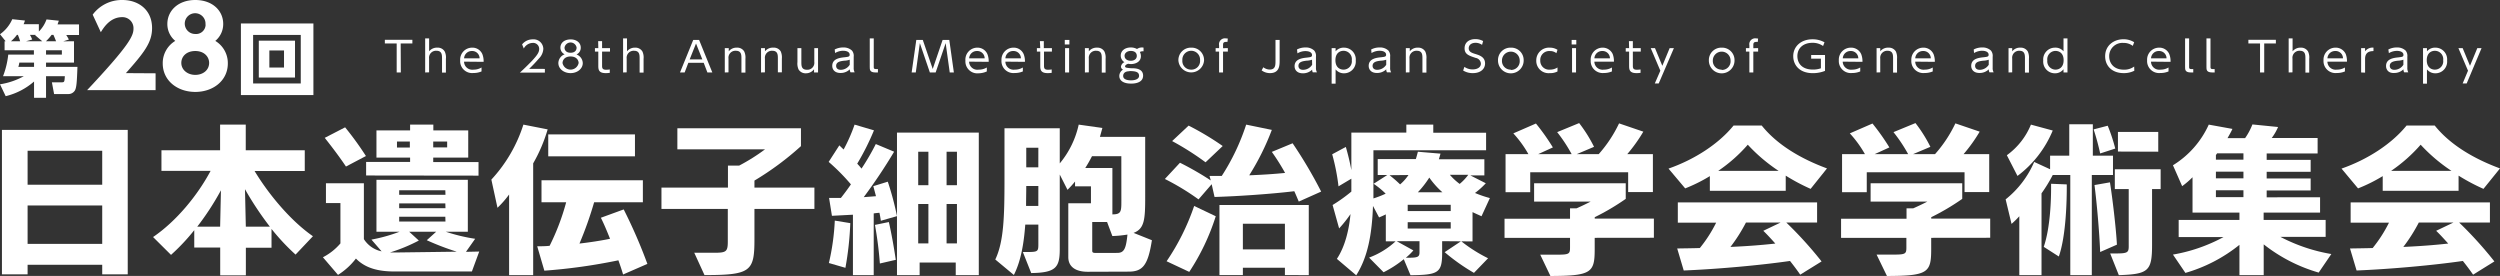 <svg xmlns="http://www.w3.org/2000/svg" viewBox="0 0 682.09 75.28"><rect x="0" y="0" width="682.09" height="75.28" fill="#333333" stroke="none"/><defs><style>.cls-1{fill:#fff;}</style></defs><g id="レイヤー_2" data-name="レイヤー 2"><g id="ベース"><path class="cls-1" d="M109.36,19.77h-1.13V11.86H105v-1h7.51v1h-3.19Z"/><path class="cls-1" d="M116,19.77v-9.3h1.08V14A2.73,2.73,0,0,1,119.34,13a2.18,2.18,0,0,1,2,1.06,3.79,3.79,0,0,1,.32,2v3.74H120.6V16c0-1,0-2.15-1.53-2.15a1.9,1.9,0,0,0-2,2.15v3.74Z"/><path class="cls-1" d="M126.61,16.82A2.23,2.23,0,0,0,129.15,19a4.14,4.14,0,0,0,2.23-.59v1.08a5.5,5.5,0,0,1-2.23.43,3.26,3.26,0,0,1-3.6-3.46A3.27,3.27,0,0,1,128.8,13a2.94,2.94,0,0,1,2.81,1.79,5.31,5.31,0,0,1,.34,2.08Zm4.24-.9a2,2,0,0,0-2.09-2,2.09,2.09,0,0,0-2.14,2Z"/><path class="cls-1" d="M148.66,18.8v1h-6.8c.76-.7,2-1.87,3.32-3.24,1.45-1.57,1.93-2.32,1.93-3.23a1.64,1.64,0,0,0-1.79-1.62,2.82,2.82,0,0,0-2.41,1.53l-.46-1.13a3.63,3.63,0,0,1,2.87-1.37,2.66,2.66,0,0,1,2.92,2.58A4,4,0,0,1,147,16a36.12,36.12,0,0,1-2.63,2.78Z"/><path class="cls-1" d="M159,17.2c0,1.6-1.53,2.75-3.33,2.75s-3.33-1.15-3.33-2.75a2.6,2.6,0,0,1,1.72-2.38A2,2,0,0,1,152.9,13c0-1.21.95-2.25,2.83-2.25,1.51,0,2.72.87,2.72,2.24a2,2,0,0,1-1.16,1.87A2.6,2.6,0,0,1,159,17.2Zm-1.13,0c0-.66-.48-1.79-2.2-1.79s-2.19,1.13-2.19,1.79a2.24,2.24,0,0,0,4.39,0ZM157.32,13a1.67,1.67,0,0,0-3.3,0c0,.44.24,1.39,1.65,1.39S157.32,13.46,157.32,13Z"/><path class="cls-1" d="M163.2,11.23h1.07v1.9h2.16v.94h-2.16v3.78c0,.62,0,1.18,1.1,1.18a7.36,7.36,0,0,0,1-.08v.92a7.35,7.35,0,0,1-1.13.08c-2,0-2-1.1-2-2.1V14.07h-.92v-.94h.92Z"/><path class="cls-1" d="M170,19.77v-9.3h1.07V14A2.74,2.74,0,0,1,173.28,13a2.21,2.21,0,0,1,2,1.06,3.91,3.91,0,0,1,.31,2v3.74h-1.08V16c0-1,0-2.15-1.53-2.15a1.91,1.91,0,0,0-2,2.15v3.74Z"/><path class="cls-1" d="M187.8,17.14l-1,2.63h-1.27l3.61-8.88h1.6l3.61,8.88H193l-1-2.63Zm3.82-.94-1.72-4.33-1.73,4.33Z"/><path class="cls-1" d="M197.75,19.77V13.13h1.08V14A2.71,2.71,0,0,1,201.06,13a2.18,2.18,0,0,1,2,1.06,4,4,0,0,1,.32,2v3.74h-1.09V16c0-1,0-2.15-1.53-2.15a1.9,1.9,0,0,0-2,2.15v3.74Z"/><path class="cls-1" d="M207.64,19.77V13.13h1.07V14A2.74,2.74,0,0,1,211,13,2.18,2.18,0,0,1,213,14a4,4,0,0,1,.32,2v3.74h-1.09V16c0-1,0-2.15-1.53-2.15a1.91,1.91,0,0,0-2,2.15v3.74Z"/><path class="cls-1" d="M223.19,13.13v6.64H222.1v-.88A2.74,2.74,0,0,1,219.87,20a2.22,2.22,0,0,1-2-1.06,4,4,0,0,1-.3-2V13.13h1.07v3.74c0,1.05,0,2.16,1.53,2.16a1.9,1.9,0,0,0,2-2.16V13.13Z"/><path class="cls-1" d="M227.74,13.5a4.94,4.94,0,0,1,2.31-.55,3.34,3.34,0,0,1,2.39.84,2.24,2.24,0,0,1,.48,1.69v3a2.46,2.46,0,0,0,.26,1.25h-1.13a1.6,1.6,0,0,1-.19-.82,3.53,3.53,0,0,1-2.55,1c-1.54,0-2.24-.91-2.24-1.94,0-2,2.16-2.22,3.39-2.35,1-.12,1.36-.15,1.36-.69,0-.77-.88-1.08-1.78-1.08a4.33,4.33,0,0,0-2.2.62Zm4.1,2.79a5,5,0,0,1-1.5.27c-1.05.12-2.21.31-2.21,1.42,0,.64.46,1.07,1.25,1.07a2.93,2.93,0,0,0,2.46-1.38Z"/><path class="cls-1" d="M239.53,19.77h-.67c-1.56,0-1.56-.77-1.56-1.48V10.47h1.09v7.79c0,.29,0,.59.58.59h.56Z"/><path class="cls-1" d="M251.77,10.89l2.71,7.93,2.7-7.93H259l1.25,8.88h-1.13l-1.11-8-2.73,8H253.7l-2.73-8-1.11,8h-1.13L250,10.89Z"/><path class="cls-1" d="M264.41,16.82A2.23,2.23,0,0,0,267,19a4.18,4.18,0,0,0,2.24-.59v1.08A5.61,5.61,0,0,1,267,20a3.26,3.26,0,0,1-3.6-3.46A3.27,3.27,0,0,1,266.6,13a2.94,2.94,0,0,1,2.81,1.79,5.31,5.31,0,0,1,.34,2.08Zm4.24-.9a2,2,0,0,0-2.09-2,2.09,2.09,0,0,0-2.14,2Z"/><path class="cls-1" d="M274.3,16.82A2.23,2.23,0,0,0,276.84,19a4.14,4.14,0,0,0,2.23-.59v1.08a5.5,5.5,0,0,1-2.23.43,3.26,3.26,0,0,1-3.6-3.46A3.27,3.27,0,0,1,276.49,13a2.94,2.94,0,0,1,2.81,1.79,5.31,5.31,0,0,1,.34,2.08Zm4.24-.9a2,2,0,0,0-2.1-2,2.08,2.08,0,0,0-2.13,2Z"/><path class="cls-1" d="M283.72,11.23h1.07v1.9H287v.94h-2.16v3.78c0,.62,0,1.18,1.1,1.18a7.38,7.38,0,0,0,1-.08v.92a7.2,7.2,0,0,1-1.12.08c-2,0-2-1.1-2-2.1V14.07h-.92v-.94h.92Z"/><path class="cls-1" d="M291.77,12.13h-1.26V10.89h1.26Zm-.08,7.64h-1.1V13.13h1.1Z"/><path class="cls-1" d="M296,19.77V13.13h1.07V14A2.73,2.73,0,0,1,299.33,13a2.19,2.19,0,0,1,2,1.06,4,4,0,0,1,.32,2v3.74H300.6V16c0-1,0-2.15-1.53-2.15a1.91,1.91,0,0,0-2,2.15v3.74Z"/><path class="cls-1" d="M312,14a1.73,1.73,0,0,0-1,.18,2.42,2.42,0,0,1,.28,1.13c0,1.7-1.69,2.17-2.69,2.17a4.24,4.24,0,0,1-.77-.08c-.47.12-.86.43-.86.69s.22.32.33.37a10.16,10.16,0,0,0,1.85.17c.67,0,2.74.13,2.74,2,0,2.18-2.77,2.18-3.27,2.18-2.34,0-3.22-1-3.22-2.06A2,2,0,0,1,306.41,19a.92.92,0,0,1-.57-.82,1.59,1.59,0,0,1,.94-1.22,2.08,2.08,0,0,1-1-1.81c0-1.28,1.12-2.2,2.75-2.2a3.46,3.46,0,0,1,1.69.42,2.3,2.3,0,0,1,1.35-.42A1.24,1.24,0,0,1,312,13Zm-3.85,5.44c-1.71,0-1.71,1.11-1.71,1.27,0,1.07,1.38,1.21,2.14,1.21,1.35,0,2.2-.46,2.2-1.23C310.77,19.66,309.92,19.39,308.14,19.39Zm-1.32-4.17c0,.72.63,1.31,1.67,1.31s1.66-.54,1.66-1.33-.53-1.35-1.63-1.35S306.82,14.56,306.82,15.22Z"/><path class="cls-1" d="M325,13a3.39,3.39,0,0,1,3.51,3.51,3.51,3.51,0,0,1-7,0A3.39,3.39,0,0,1,325,13ZM325,19a2.35,2.35,0,0,0,2.42-2.57,2.42,2.42,0,1,0-4.83,0A2.36,2.36,0,0,0,325,19Z"/><path class="cls-1" d="M335,13.13v.94h-1.31v5.7h-1.08v-5.7h-.94v-.94h.94v-.79a1.61,1.61,0,0,1,1.82-1.87,3.41,3.41,0,0,1,.56.06l-.09.9-.35,0c-.86,0-.86.45-.86.93v.79Z"/><path class="cls-1" d="M349.13,10.89v5.58c0,1.33,0,3.48-2.65,3.48a3.76,3.76,0,0,1-2.26-.75l.46-.85a3,3,0,0,0,1.72.63c1.6,0,1.6-1.2,1.6-2.41V10.89Z"/><path class="cls-1" d="M353.87,13.5a4.88,4.88,0,0,1,2.3-.55,3.31,3.31,0,0,1,2.39.84,2.2,2.2,0,0,1,.48,1.69v3a2.43,2.43,0,0,0,.27,1.25h-1.14A1.6,1.6,0,0,1,358,19a3.49,3.49,0,0,1-2.54,1c-1.55,0-2.25-.91-2.25-1.94,0-2,2.16-2.22,3.39-2.35,1-.12,1.37-.15,1.37-.69,0-.77-.88-1.08-1.79-1.08a4.25,4.25,0,0,0-2.19.62Zm4.1,2.79a5.06,5.06,0,0,1-1.51.27c-1,.12-2.2.31-2.2,1.42,0,.64.45,1.07,1.25,1.07A2.94,2.94,0,0,0,358,17.67Z"/><path class="cls-1" d="M364.4,14A2.89,2.89,0,0,1,366.73,13a3.21,3.21,0,0,1,3.17,3.51A3.2,3.2,0,0,1,366.73,20a2.89,2.89,0,0,1-2.33-1.07v3.89h-1.08V13.13h1.08Zm2.17,5a2.28,2.28,0,0,0,2.25-2.57,2.28,2.28,0,0,0-2.25-2.57c-.89,0-2.22.51-2.22,2.57S365.68,19,366.57,19Z"/><path class="cls-1" d="M374.11,13.5a4.84,4.84,0,0,1,2.3-.55,3.32,3.32,0,0,1,2.39.84,2.24,2.24,0,0,1,.48,1.69v3a2.33,2.33,0,0,0,.27,1.25h-1.14a1.6,1.6,0,0,1-.19-.82,3.53,3.53,0,0,1-2.55,1c-1.54,0-2.24-.91-2.24-1.94,0-2,2.16-2.22,3.39-2.35,1-.12,1.36-.15,1.36-.69,0-.77-.88-1.08-1.78-1.08a4.33,4.33,0,0,0-2.2.62Zm4.1,2.79a5.14,5.14,0,0,1-1.51.27c-1.05.12-2.21.31-2.21,1.42,0,.64.46,1.07,1.26,1.07a2.94,2.94,0,0,0,2.46-1.38Z"/><path class="cls-1" d="M383.56,19.77V13.13h1.08V14A2.71,2.71,0,0,1,386.87,13a2.21,2.21,0,0,1,2,1.06,4.11,4.11,0,0,1,.31,2v3.74h-1.09V16c0-1,0-2.15-1.53-2.15a1.9,1.9,0,0,0-2,2.15v3.74Z"/><path class="cls-1" d="M404.36,12.24a3.09,3.09,0,0,0-1.79-.56c-1.06,0-1.85.57-1.85,1.5s.8,1.24,1.78,1.54c1.25.38,2.68.87,2.68,2.6,0,1.45-1.18,2.63-3.32,2.63a4.89,4.89,0,0,1-2.66-.71l.34-1a3.86,3.86,0,0,0,2.27.7c1.1,0,2.23-.48,2.23-1.59a1.68,1.68,0,0,0-1.39-1.54c-1.89-.62-3.06-1-3.06-2.63s1.26-2.51,2.94-2.51a4.44,4.44,0,0,1,2.12.53Z"/><path class="cls-1" d="M412.2,13a3.39,3.39,0,0,1,3.51,3.51,3.5,3.5,0,0,1-7,0A3.39,3.39,0,0,1,412.2,13Zm0,6.08a2.36,2.36,0,0,0,2.43-2.57,2.42,2.42,0,1,0-4.84,0A2.36,2.36,0,0,0,412.2,19Z"/><path class="cls-1" d="M424.94,19.5a4.22,4.22,0,0,1-2.09.45,3.35,3.35,0,0,1-3.7-3.45A3.46,3.46,0,0,1,422.81,13a3.87,3.87,0,0,1,2.13.59l-.3.92a2.73,2.73,0,0,0-1.79-.58,2.43,2.43,0,0,0-2.61,2.58A2.41,2.41,0,0,0,422.88,19a3.77,3.77,0,0,0,2.06-.59Z"/><path class="cls-1" d="M430.07,12.13H428.8V10.89h1.27ZM430,19.77h-1.09V13.13H430Z"/><path class="cls-1" d="M435,16.82A2.24,2.24,0,0,0,437.56,19a4.14,4.14,0,0,0,2.23-.59v1.08a5.59,5.59,0,0,1-2.23.43A3.27,3.27,0,0,1,434,16.49,3.27,3.27,0,0,1,437.21,13,3,3,0,0,1,440,14.74a5.5,5.5,0,0,1,.34,2.08Zm4.25-.9a2,2,0,0,0-2.1-2,2.09,2.09,0,0,0-2.14,2Z"/><path class="cls-1" d="M444.43,11.23h1.07v1.9h2.16v.94H445.5v3.78c0,.62,0,1.18,1.1,1.18a7.36,7.36,0,0,0,1-.08v.92a7.31,7.31,0,0,1-1.12.08c-2,0-2-1.1-2-2.1V14.07h-.92v-.94h.92Z"/><path class="cls-1" d="M453,19.29l-2.62-6.16h1.16l2,4.83,2-4.83h1.16l-4.14,9.64h-1.07Z"/><path class="cls-1" d="M469.73,13a3.39,3.39,0,0,1,3.51,3.51,3.5,3.5,0,0,1-7,0A3.39,3.39,0,0,1,469.73,13Zm0,6.08a2.36,2.36,0,0,0,2.43-2.57,2.42,2.42,0,1,0-4.84,0A2.36,2.36,0,0,0,469.73,19Z"/><path class="cls-1" d="M479.68,13.13v.94h-1.31v5.7h-1.08v-5.7h-.94v-.94h.94v-.79a1.61,1.61,0,0,1,1.83-1.87,3.15,3.15,0,0,1,.55.06l-.08.9-.35,0c-.87,0-.87.45-.87.93v.79Z"/><path class="cls-1" d="M497.4,12.55a4.89,4.89,0,0,0-2.91-.87c-2.39,0-4.1,1.37-4.1,3.62,0,1.77,1.06,3.68,4.27,3.68a6.35,6.35,0,0,0,2.15-.35V16h-2.66V15h3.78v4.34a8.9,8.9,0,0,1-3.32.62c-3.75,0-5.35-2.33-5.35-4.63,0-2.7,2.17-4.61,5.24-4.61a6.62,6.62,0,0,1,3.29.82Z"/><path class="cls-1" d="M502.76,16.82A2.24,2.24,0,0,0,505.31,19a4.14,4.14,0,0,0,2.23-.59v1.08a5.59,5.59,0,0,1-2.23.43,3.27,3.27,0,0,1-3.61-3.46A3.27,3.27,0,0,1,505,13a3,3,0,0,1,2.81,1.79,5.5,5.5,0,0,1,.34,2.08Zm4.25-.9a2,2,0,0,0-2.1-2,2.08,2.08,0,0,0-2.13,2Z"/><path class="cls-1" d="M512,19.77V13.13H513V14A2.72,2.72,0,0,1,515.27,13a2.21,2.21,0,0,1,2,1.06,4.11,4.11,0,0,1,.31,2v3.74h-1.08V16c0-1,0-2.15-1.53-2.15A1.91,1.91,0,0,0,513,16v3.74Z"/><path class="cls-1" d="M522.54,16.82A2.24,2.24,0,0,0,525.09,19a4.14,4.14,0,0,0,2.23-.59v1.08a5.59,5.59,0,0,1-2.23.43,3.27,3.27,0,0,1-3.61-3.46A3.27,3.27,0,0,1,524.74,13a3,3,0,0,1,2.81,1.79,5.5,5.5,0,0,1,.34,2.08Zm4.25-.9a2,2,0,0,0-2.1-2,2.09,2.09,0,0,0-2.14,2Z"/><path class="cls-1" d="M538.5,13.5a4.84,4.84,0,0,1,2.3-.55,3.32,3.32,0,0,1,2.39.84,2.24,2.24,0,0,1,.48,1.69v3a2.33,2.33,0,0,0,.27,1.25H542.8a1.6,1.6,0,0,1-.19-.82,3.53,3.53,0,0,1-2.55,1c-1.54,0-2.24-.91-2.24-1.94,0-2,2.16-2.22,3.39-2.35,1-.12,1.36-.15,1.36-.69,0-.77-.88-1.08-1.78-1.08a4.33,4.33,0,0,0-2.2.62Zm4.1,2.79a5.14,5.14,0,0,1-1.51.27c-1.05.12-2.21.31-2.21,1.42,0,.64.46,1.07,1.26,1.07a2.94,2.94,0,0,0,2.46-1.38Z"/><path class="cls-1" d="M548,19.77V13.13H549V14A2.71,2.71,0,0,1,551.26,13a2.21,2.21,0,0,1,2,1.06,4.11,4.11,0,0,1,.31,2v3.74h-1.09V16c0-1,0-2.15-1.53-2.15A1.9,1.9,0,0,0,549,16v3.74Z"/><path class="cls-1" d="M563,18.89A2.91,2.91,0,0,1,560.65,20a3.19,3.19,0,0,1-3.18-3.49A3.21,3.21,0,0,1,560.65,13,2.88,2.88,0,0,1,563,14V10.47h1.08v9.3H563Zm-2.16-5a2.28,2.28,0,0,0-2.26,2.57A2.28,2.28,0,0,0,560.81,19c.88,0,2.22-.52,2.22-2.57S561.69,13.89,560.81,13.89Z"/><path class="cls-1" d="M582.32,19.3a6.23,6.23,0,0,1-2.9.65c-3.21,0-5.06-2-5.06-4.6,0-2.91,2.32-4.64,5-4.64a5.38,5.38,0,0,1,2.92.81l-.38,1a4.07,4.07,0,0,0-2.56-.81,3.61,3.61,0,0,0-3.88,3.65c0,1.75,1.14,3.65,4,3.65a4.5,4.5,0,0,0,2.82-.86Z"/><path class="cls-1" d="M586.87,16.82A2.23,2.23,0,0,0,589.41,19a4.18,4.18,0,0,0,2.24-.59v1.08a5.61,5.61,0,0,1-2.24.43,3.27,3.27,0,0,1-3.6-3.46A3.27,3.27,0,0,1,589.06,13a2.94,2.94,0,0,1,2.81,1.79,5.31,5.31,0,0,1,.34,2.08Zm4.24-.9a2,2,0,0,0-2.09-2,2.09,2.09,0,0,0-2.14,2Z"/><path class="cls-1" d="M598.4,19.77h-.66c-1.57,0-1.57-.77-1.57-1.48V10.47h1.1v7.79c0,.29,0,.59.57.59h.56Z"/><path class="cls-1" d="M604.25,19.77h-.66C602,19.77,602,19,602,18.29V10.47h1.1v7.79c0,.29,0,.59.58.59h.55Z"/><path class="cls-1" d="M617.76,19.77h-1.14V11.86h-3.18v-1h7.5v1h-3.18Z"/><path class="cls-1" d="M624.43,19.77v-9.3h1.07V14A2.74,2.74,0,0,1,627.73,13a2.21,2.21,0,0,1,2,1.06,3.91,3.91,0,0,1,.31,2v3.74H629V16c0-1,0-2.15-1.53-2.15a1.91,1.91,0,0,0-2,2.15v3.74Z"/><path class="cls-1" d="M635,16.82A2.24,2.24,0,0,0,637.55,19a4.14,4.14,0,0,0,2.23-.59v1.08a5.59,5.59,0,0,1-2.23.43,3.27,3.27,0,0,1-3.61-3.46A3.27,3.27,0,0,1,637.2,13,3,3,0,0,1,640,14.74a5.5,5.5,0,0,1,.34,2.08Zm4.25-.9a2,2,0,0,0-2.1-2,2.09,2.09,0,0,0-2.14,2Z"/><path class="cls-1" d="M644.2,19.77V13.13h1.08V14A2.54,2.54,0,0,1,647.57,13v.94c-1.54,0-2.29.67-2.29,2.14v3.74Z"/><path class="cls-1" d="M651.63,13.5a4.94,4.94,0,0,1,2.31-.55,3.34,3.34,0,0,1,2.39.84,2.24,2.24,0,0,1,.48,1.69v3a2.46,2.46,0,0,0,.26,1.25h-1.13a1.6,1.6,0,0,1-.19-.82,3.53,3.53,0,0,1-2.55,1C651.66,20,651,19,651,18c0-2,2.16-2.22,3.39-2.35,1-.12,1.36-.15,1.36-.69,0-.77-.88-1.08-1.78-1.08a4.33,4.33,0,0,0-2.2.62Zm4.1,2.79a5,5,0,0,1-1.5.27c-1.05.12-2.21.31-2.21,1.42,0,.64.46,1.07,1.25,1.07a2.92,2.92,0,0,0,2.46-1.38Z"/><path class="cls-1" d="M662.16,14A2.9,2.9,0,0,1,664.49,13a3.2,3.2,0,0,1,3.17,3.51A3.19,3.19,0,0,1,664.49,20a2.9,2.9,0,0,1-2.33-1.07v3.89h-1.07V13.13h1.07Zm2.17,5a2.28,2.28,0,0,0,2.26-2.57,2.28,2.28,0,0,0-2.26-2.57c-.89,0-2.22.51-2.22,2.57S663.44,19,664.33,19Z"/><path class="cls-1" d="M673.36,19.29l-2.62-6.16h1.16l2,4.83,2-4.83h1.16L673,22.77H671.9Z"/><path class="cls-1" d="M27.89,74.85V72.24H7.53v2.61h-7V35.44H34.85V74.85Zm0-33.72H7.53V50.4H27.89Zm0,14.93H7.53V66.54H27.89Z"/><path class="cls-1" d="M80.64,69.46a59.75,59.75,0,0,1-6.56-7v5.13h-7v7.53h-7V67.54H53V62.8a55.55,55.55,0,0,1-6.34,6.74l-4.9-4.87c6.35-4.31,12.13-11.35,15.7-18.05l-13.41,0V41h16V34h7v7H83.15v5.66H69.46c4,6.61,10,13.7,15.92,17.79ZM60.28,51.92a73.34,73.34,0,0,1-6.46,9.92h6.24Zm13.35,9.92a86.65,86.65,0,0,1-6.79-10.22l.23,10.22Z"/><path class="cls-1" d="M107.63,74.07c-4.17,0-7.85-.79-10.52-3.53A18.66,18.66,0,0,1,92.22,75L88.1,70.19a15.68,15.68,0,0,0,4.78-3.78v-11H88.93V50H99.28V65.24a7.53,7.53,0,0,0,4.84,3.34l-2.78-3.21A43.78,43.78,0,0,0,109,63.23h-6.29V49.05h24.93V63.23h-6a47.81,47.81,0,0,0,8,1.92l-2.51,3.56,3.62-.08-2,5.44ZM94.39,45.44c-1.73-2.61-4.12-5.74-5.79-7.83l5.56-2.87a84.69,84.69,0,0,1,5.68,7.83Zm5.5,2.44v-3.7h12V43h-9.18V35.57h9.18V34h6.34v1.57l9.52,0V43H118.2v1.22h12.36v3.7ZM119,63.23h-7.35l2.62,2.4a45.86,45.86,0,0,1-7.9,3.26c.44,0,.94,0,1.44,0l16.81-.22a71.78,71.78,0,0,1-8.18-3.13Zm-7.18-24.62-3.51,0v1.65h3.51Zm9.68,13.31H108.91v1.22h12.63Zm0,3.57H108.91V56.8h12.63Zm0,3.65H108.91v1.31h12.63Zm.5-20.53H118.2v1.61H122Z"/><path class="cls-1" d="M138.9,75.07v-22a26.61,26.61,0,0,1-3.17,3.62L134.06,49a39.74,39.74,0,0,0,8.74-15l6.62,1.3a42.48,42.48,0,0,1-3.95,9.27V75.07ZM170,74.89c-.34-1.17-.78-2.48-1.28-3.87a153.33,153.33,0,0,1-20.2,2.83l-1.95-6.66c1.11,0,2.28,0,3.39-.13a63,63,0,0,0,4.51-11.87h-6.73v-6h27.66v6h-13.3a100.11,100.11,0,0,1-4,11.26c2.94-.34,5.78-.78,8.34-1.3-.83-2.09-1.67-4.09-2.5-5.74l6.23-2.27A138.75,138.75,0,0,1,176.63,72ZM149.58,42.66v-6h23.66v6Z"/><path class="cls-1" d="M205.84,57v8.31c0,8.74-1,9.74-13.63,9.74l-2.79-6.09H195c3.18,0,3.57-.35,3.57-3.09V57H180.47V51.18h18.14v-6h3.06a51.92,51.92,0,0,0,7.06-4.44H184.81V35h33.72v4.87a79.87,79.87,0,0,1-12.69,9.4v1.91H222.2V57Z"/><path class="cls-1" d="M232.71,75.07V58.58l-5.73.3L226.2,54h3.23c.89-1.13,1.84-2.39,2.73-3.7a55,55,0,0,0-6.07-6.13L229,39.66l1.17,1.13A45.16,45.16,0,0,0,233.16,34l5.29,1.56a67.93,67.93,0,0,1-4.57,9.1A16.44,16.44,0,0,1,235.05,46a64.91,64.91,0,0,0,3.9-6.7l5,2.09a145.43,145.43,0,0,1-8.29,12.4l3.34-.26-.73-2.74,3.95-1.22a78.69,78.69,0,0,1,2.51,9.4l-4.4,1.26c-.11-.7-.22-1.44-.39-2.18-.5.05-1,.09-1.56.18V75.07Zm-6.56-3.31a62.55,62.55,0,0,0,1.61-11.57l4.23.69a85.16,85.16,0,0,1-1.33,12.19Zm13.91.13a103.56,103.56,0,0,0-1.34-10.53l3.79-.78c.72,3.09,1.44,7.22,1.89,10.31Zm20.7,3.18V71.63h-9.85v3.44h-6.18V36.17h22.32v38.9ZM253.3,41.4h-2.78v9.13h2.78Zm0,14.26h-2.78V66.41h2.78Zm7.79-14.26h-2.83v9.13h2.83Zm0,14.26h-2.83V66.41h2.83Z"/><path class="cls-1" d="M296.76,74.15c-3.28,0-5.29-1.35-5.29-4V55.45h6.18V50.84h-4.34V49.53a27,27,0,0,1-2.06,2.26l-2.11-4.17V67.93c0,5-1,6.48-7.79,6.57l-2.28-5.74h.83c3.34,0,3.4-.09,3.4-2.26V61.28h-3.57c-.39,5.3-1.22,10-3.11,13.74l-5.07-4.22c2.29-4.78,2.51-11.52,2.51-21.75V35h15.08v9.58A24.72,24.72,0,0,0,294.31,34l6.46.91-.67,2.44h12.35V53.66c0,6.14-.16,8.75-3.17,9.88l5,2c-1.06,6.83-2.5,8.57-6.34,8.57ZM283.3,50.75H280c0,1.83-.05,3.65-.05,5.44h3.34Zm0-10.44H280v5.35h3.29Zm22.64,2.3h-8c-.56,1.09-1.17,2.18-1.84,3.22h7.4V58.49c2.4,0,2.45-.78,2.45-3.7ZM304.83,69c1.89,0,2.39-1.18,2.78-5a30.86,30.86,0,0,1-4.12.4l-1.44-3.83H298v7.78c0,.48.11.66.94.66Z"/><path class="cls-1" d="M354.35,55c-.39-.92-.78-1.87-1.22-2.83-6.51.78-15.53,1.39-21.76,1.57l-.78-3.48L327,54.4a66.58,66.58,0,0,0-9.18-5.57l4.12-4.43a82.31,82.31,0,0,1,8.4,4.83L330,48h3.34A59.69,59.69,0,0,0,340,34L347,35.44a68.14,68.14,0,0,1-6.17,12.39c3.39-.13,6.73-.34,9.79-.65A60.46,60.46,0,0,0,347,41.44l5.67-2.35a123.09,123.09,0,0,1,7.79,13.18ZM318.29,71.28a62.58,62.58,0,0,0,7.52-15.09L331.7,59a60.66,60.66,0,0,1-7.23,15.18Zm10.63-27a76.15,76.15,0,0,0-9.12-5.79l4.5-4.22a77.22,77.22,0,0,1,9.3,5.57Zm21.65,30.76v-2H339.1v2h-6.39V55.93h24.37V75.07Zm0-14H339.1v7h11.47Z"/><path class="cls-1" d="M393.47,65.8V69c0,5.48-1.06,6-8.63,6.09L383,70.72a29.51,29.51,0,0,1-5.51,3.56l-3.95-4a21.82,21.82,0,0,0,7.23-4.44h-2.67V58.49c-.61.31-1.22.57-1.84.83l-1.66-3.13c-.28,7.87-1.45,14-4.57,18.92l-5.28-4.48c2.33-3.52,3.33-8.18,3.72-12.22a34.24,34.24,0,0,1-3.11,3.91l-1.78-6.39a41.93,41.93,0,0,0,5.12-3.66V48.75l-3.51,2.09a56.91,56.91,0,0,0-1.72-8.75l3.72-2a64.82,64.82,0,0,1,1.51,6.31V36.17h15V34h7.35v2.21h14.41V41H374.72V54.14a26.75,26.75,0,0,0,3.34-1.3,22.91,22.91,0,0,0-3.29-2.7l3.73-2.39h-2.61V43.4h10.4c.22-.66.39-1.35.56-2l6.17.52-.44,1.53,12.41,0v4.4h-3.84L405.38,50a20.66,20.66,0,0,1-2.95,2.65,31.09,31.09,0,0,0,4.06,1.39L404.21,59c-.83-.39-1.67-.74-2.45-1.13v8Zm-14.36-18A34,34,0,0,1,382,50.31a12.22,12.22,0,0,0,2.28-2.56Zm8.18,18h-6.23l4.56,2.52a16.26,16.26,0,0,1-2.06,2h.67c2.73,0,3.06-.26,3.06-1.57Zm8.52-9.92H384.07v1.7h11.74Zm0,4.74H384.07v1.74h11.74Zm-2.28-8.17a23,23,0,0,1-3.57-4,25.73,25.73,0,0,1-3.11,4Zm8.62,22a54,54,0,0,1-8-5.65l4.5-3A40.43,40.43,0,0,0,406,70.46Zm-6.57-26.75a16.19,16.19,0,0,0,2.67,2.48,13.7,13.7,0,0,0,2.34-2.48Z"/><path class="cls-1" d="M435.09,64.89V68c0,6.39-.89,7.26-12.08,7.3l-2.78-5.82h4.84c3.12,0,3.29-.27,3.29-2V64.89H410.49V59.67h17.87V56.84h1.78c1.39-.61,2.72-1.26,3.84-1.83H418.56V50h25v4.26a64.14,64.14,0,0,1-8.46,5v.39h16.14v5.22Zm9.13-12.49V47H417.5v5.44h-6.73V42.05H417a30,30,0,0,0-4.11-5.66l6.17-2.69a59.31,59.31,0,0,1,4.62,6.52l-4,1.83h9.12a41.2,41.2,0,0,0-3.95-6l6-2.47a38.38,38.38,0,0,1,4.06,6.48l-4.73,2h6a35.48,35.48,0,0,0,5.56-8.4l6.62,2.26a42.75,42.75,0,0,1-4.39,6.14h7V52.4Z"/><path class="cls-1" d="M494,51.53a53.65,53.65,0,0,1-6.79-3.61v4.13h-20.7v-4a43.53,43.53,0,0,1-6.73,3.35L455.23,46c7.12-2.48,13.69-6.75,17.75-11.75h7.68c4.18,5.22,10.63,9.05,17.81,11.7Zm-2.84,23.41c-.83-1.22-1.78-2.48-2.78-3.74-8.12,1.17-19.53,2.21-29,2.6l-1.78-6c1.84-.05,3.95-.05,6.18-.13a37,37,0,0,0,4.45-6.92l-10.46,0V55.23h38v5.48h-8.41a105.52,105.52,0,0,1,9.63,10.62Zm-5.89-28.32a45.51,45.51,0,0,1-8.41-7.14,41.85,41.85,0,0,1-8.07,7.14Zm-8.91,14.09a44.11,44.11,0,0,1-4.23,6.66c4.12-.18,8.35-.48,12.24-.92-1.16-1.3-2.28-2.52-3.28-3.48l4.73-2.26Z"/><path class="cls-1" d="M526.9,64.89V68c0,6.39-.89,7.26-12.07,7.3L512,69.46h4.85c3.11,0,3.28-.27,3.28-2V64.89H502.31V59.67h17.86V56.84H522c1.39-.61,2.73-1.26,3.84-1.83H510.37V50h25v4.26a63.49,63.49,0,0,1-8.46,5v.39H543v5.22ZM536,52.4V47H509.32v5.44h-6.74V42.05h6.24a30.53,30.53,0,0,0-4.12-5.66l6.18-2.69a60.52,60.52,0,0,1,4.61,6.52l-4,1.83h9.12a41.2,41.2,0,0,0-4-6l6-2.47a38.49,38.49,0,0,1,4.07,6.48l-4.74,2h6a35.48,35.48,0,0,0,5.56-8.4l6.63,2.26a42.77,42.77,0,0,1-4.4,6.14h7V52.4Z"/><path class="cls-1" d="M564.85,75.07V47.75h-4.79a39.91,39.91,0,0,1-3.06,5V75.07h-6.06V59a24.24,24.24,0,0,1-2.12,2.09l-1.61-6.7A26.23,26.23,0,0,0,555,44.18l4.34,2v-3.7h5.23V33.91H571v8.57h5.5v5.27h-5.78V75.07ZM547.54,42.35A19.25,19.25,0,0,0,554.11,34l5.95,1.61A29.55,29.55,0,0,1,550.44,48Zm10.07,25c1.84-5.39,2-13.22,2-16.09V50.14l4.28.17v.92c0,3.09-.16,13.09-2.17,18.75ZM573,41.87a67.07,67.07,0,0,0-1.78-6.57l3.84-1a46.77,46.77,0,0,1,2.06,6.23ZM573,68.76c-.22-5.57-.94-13.66-1.55-18.27l4.22-.74c.67,4.17,1.67,12.57,1.9,17Zm2.73.39h1.67c3.12,0,3.39-.3,3.39-2V51.58H577v-5.4H589.5v5.4h-2.34V66.8c0,7.18-1,8-9.07,8.27Zm2.12-27.8V36h11v5.39Z"/><path class="cls-1" d="M632.62,74.37a43.75,43.75,0,0,1-15-7.7v8.4H611V66.8a42,42,0,0,1-14.74,7.66l-3.4-5a44.83,44.83,0,0,0,13.8-4.78l-12.24,0V60H611V58h-12.8V48.36a22.31,22.31,0,0,1-2.83,2.43l-2.51-5.7A25.18,25.18,0,0,0,602.63,34l6.46,1.17c-.39.87-.89,1.7-1.34,2.52h4.79a17.51,17.51,0,0,0,2-3.74l7,.7a14.26,14.26,0,0,1-1.73,3l12.52,0v4.22H618.43v1.74h12v3.26h-12v1.83h12v3.26h-12v1.87H633V58H617.6v2h16.92v4.62H622.16a46.62,46.62,0,0,0,13.91,4.69ZM612.09,41.83h-7.18l-.33.48v1.26h7.51Zm0,5h-7.51v1.83h7.51Zm0,5.09h-7.51v1.87h7.51Z"/><path class="cls-1" d="M677.58,51.53a53.65,53.65,0,0,1-6.79-3.61v4.13h-20.7v-4a43.53,43.53,0,0,1-6.73,3.35L638.85,46c7.13-2.48,13.69-6.75,17.75-11.75h7.68c4.18,5.22,10.63,9.05,17.81,11.7Zm-2.83,23.41c-.84-1.22-1.79-2.48-2.79-3.74-8.12,1.17-19.53,2.21-29,2.6l-1.79-6c1.84-.05,4-.05,6.18-.13a37,37,0,0,0,4.45-6.92l-10.46,0V55.23h38v5.48h-8.4a105.41,105.41,0,0,1,9.62,10.62Zm-5.9-28.32a45.51,45.51,0,0,1-8.41-7.14,42.07,42.07,0,0,1-8.06,7.14Zm-8.91,14.09a44.11,44.11,0,0,1-4.23,6.66c4.12-.18,8.35-.48,12.25-.92-1.17-1.3-2.28-2.52-3.29-3.48l4.73-2.26Z"/><path class="cls-1" d="M20.19,11.25v5.83H12.56v1.17h8.57c-.15,4.1-.24,5.79-.76,6.53a2.07,2.07,0,0,1-1.74.88H14.76l-.6-3.2h2.67c.75,0,.77-.16.86-1.67H12.56v5.9H9.29V22.24a18.3,18.3,0,0,1-7.74,4L0,23A19.69,19.69,0,0,0,6.5,20.79H.83A23.31,23.31,0,0,0,2.25,14.9h7V13.71h-8V11.25h.28L0,9.34a9.87,9.87,0,0,0,3.35-4.1L6.8,5.6a5.76,5.76,0,0,1-.36,1H10.6v2a8.79,8.79,0,0,0,2.09-3.3l3.36.35c-.14.43-.21.59-.34,1h5.85v2.9H18.07a11,11,0,0,1,.72,1.24l-1.55.49Zm-14.7,0a14.55,14.55,0,0,0-.61-1.73H4.61A10.3,10.3,0,0,1,3,11.25Zm-.22,5.83A6.09,6.09,0,0,1,5,18.25H9.29V17.08Zm6.25-5.83L9.59,9.61l.11-.09H8.17a7.79,7.79,0,0,1,.61,1.26l-1.65.47Zm3.78,0c-.47-1.17-.58-1.42-.72-1.73h-.51a12.12,12.12,0,0,1-1.53,1.73Zm1.58,3.65V13.71H12.56V14.9Z"/><path class="cls-1" d="M42.45,20V24.6H23.76C35.28,12.33,36.42,9.81,36.42,7.8a3,3,0,0,0-3.09-3.12c-3.3,0-5.07,2.88-5.82,4.11L25.29,4a9.87,9.87,0,0,1,8.1-4c4.29,0,8.1,2.58,8.1,7.68,0,3.93-2.19,6.69-7.14,12.27Z"/><path class="cls-1" d="M62.16,17.31c0,4.68-4,7.77-8.88,7.77S44.4,22,44.4,17.31a7.06,7.06,0,0,1,3.42-6.15,5.94,5.94,0,0,1-2.16-4.62c0-3.66,3-6.54,7.62-6.54S60.9,2.85,60.9,6.54a5.94,5.94,0,0,1-2.16,4.62A7.06,7.06,0,0,1,62.16,17.31Zm-5.1-.15c0-1.65-1.32-3.24-3.78-3.24s-3.81,1.53-3.81,3.24c0,1.89,1.68,3.27,3.81,3.27S57.06,19.11,57.06,17.16Zm-1-10.47a2.83,2.83,0,1,0-2.82,2.58A2.6,2.6,0,0,0,56.1,6.69Z"/><path class="cls-1" d="M85.51,6.41V25.93H65.73V6.41ZM69.06,9.54V22.78h13V9.54Zm11.43,1.55V21.16H70.61V11.09Zm-7,2.68v4.66h4V13.77Z"/></g></g></svg>